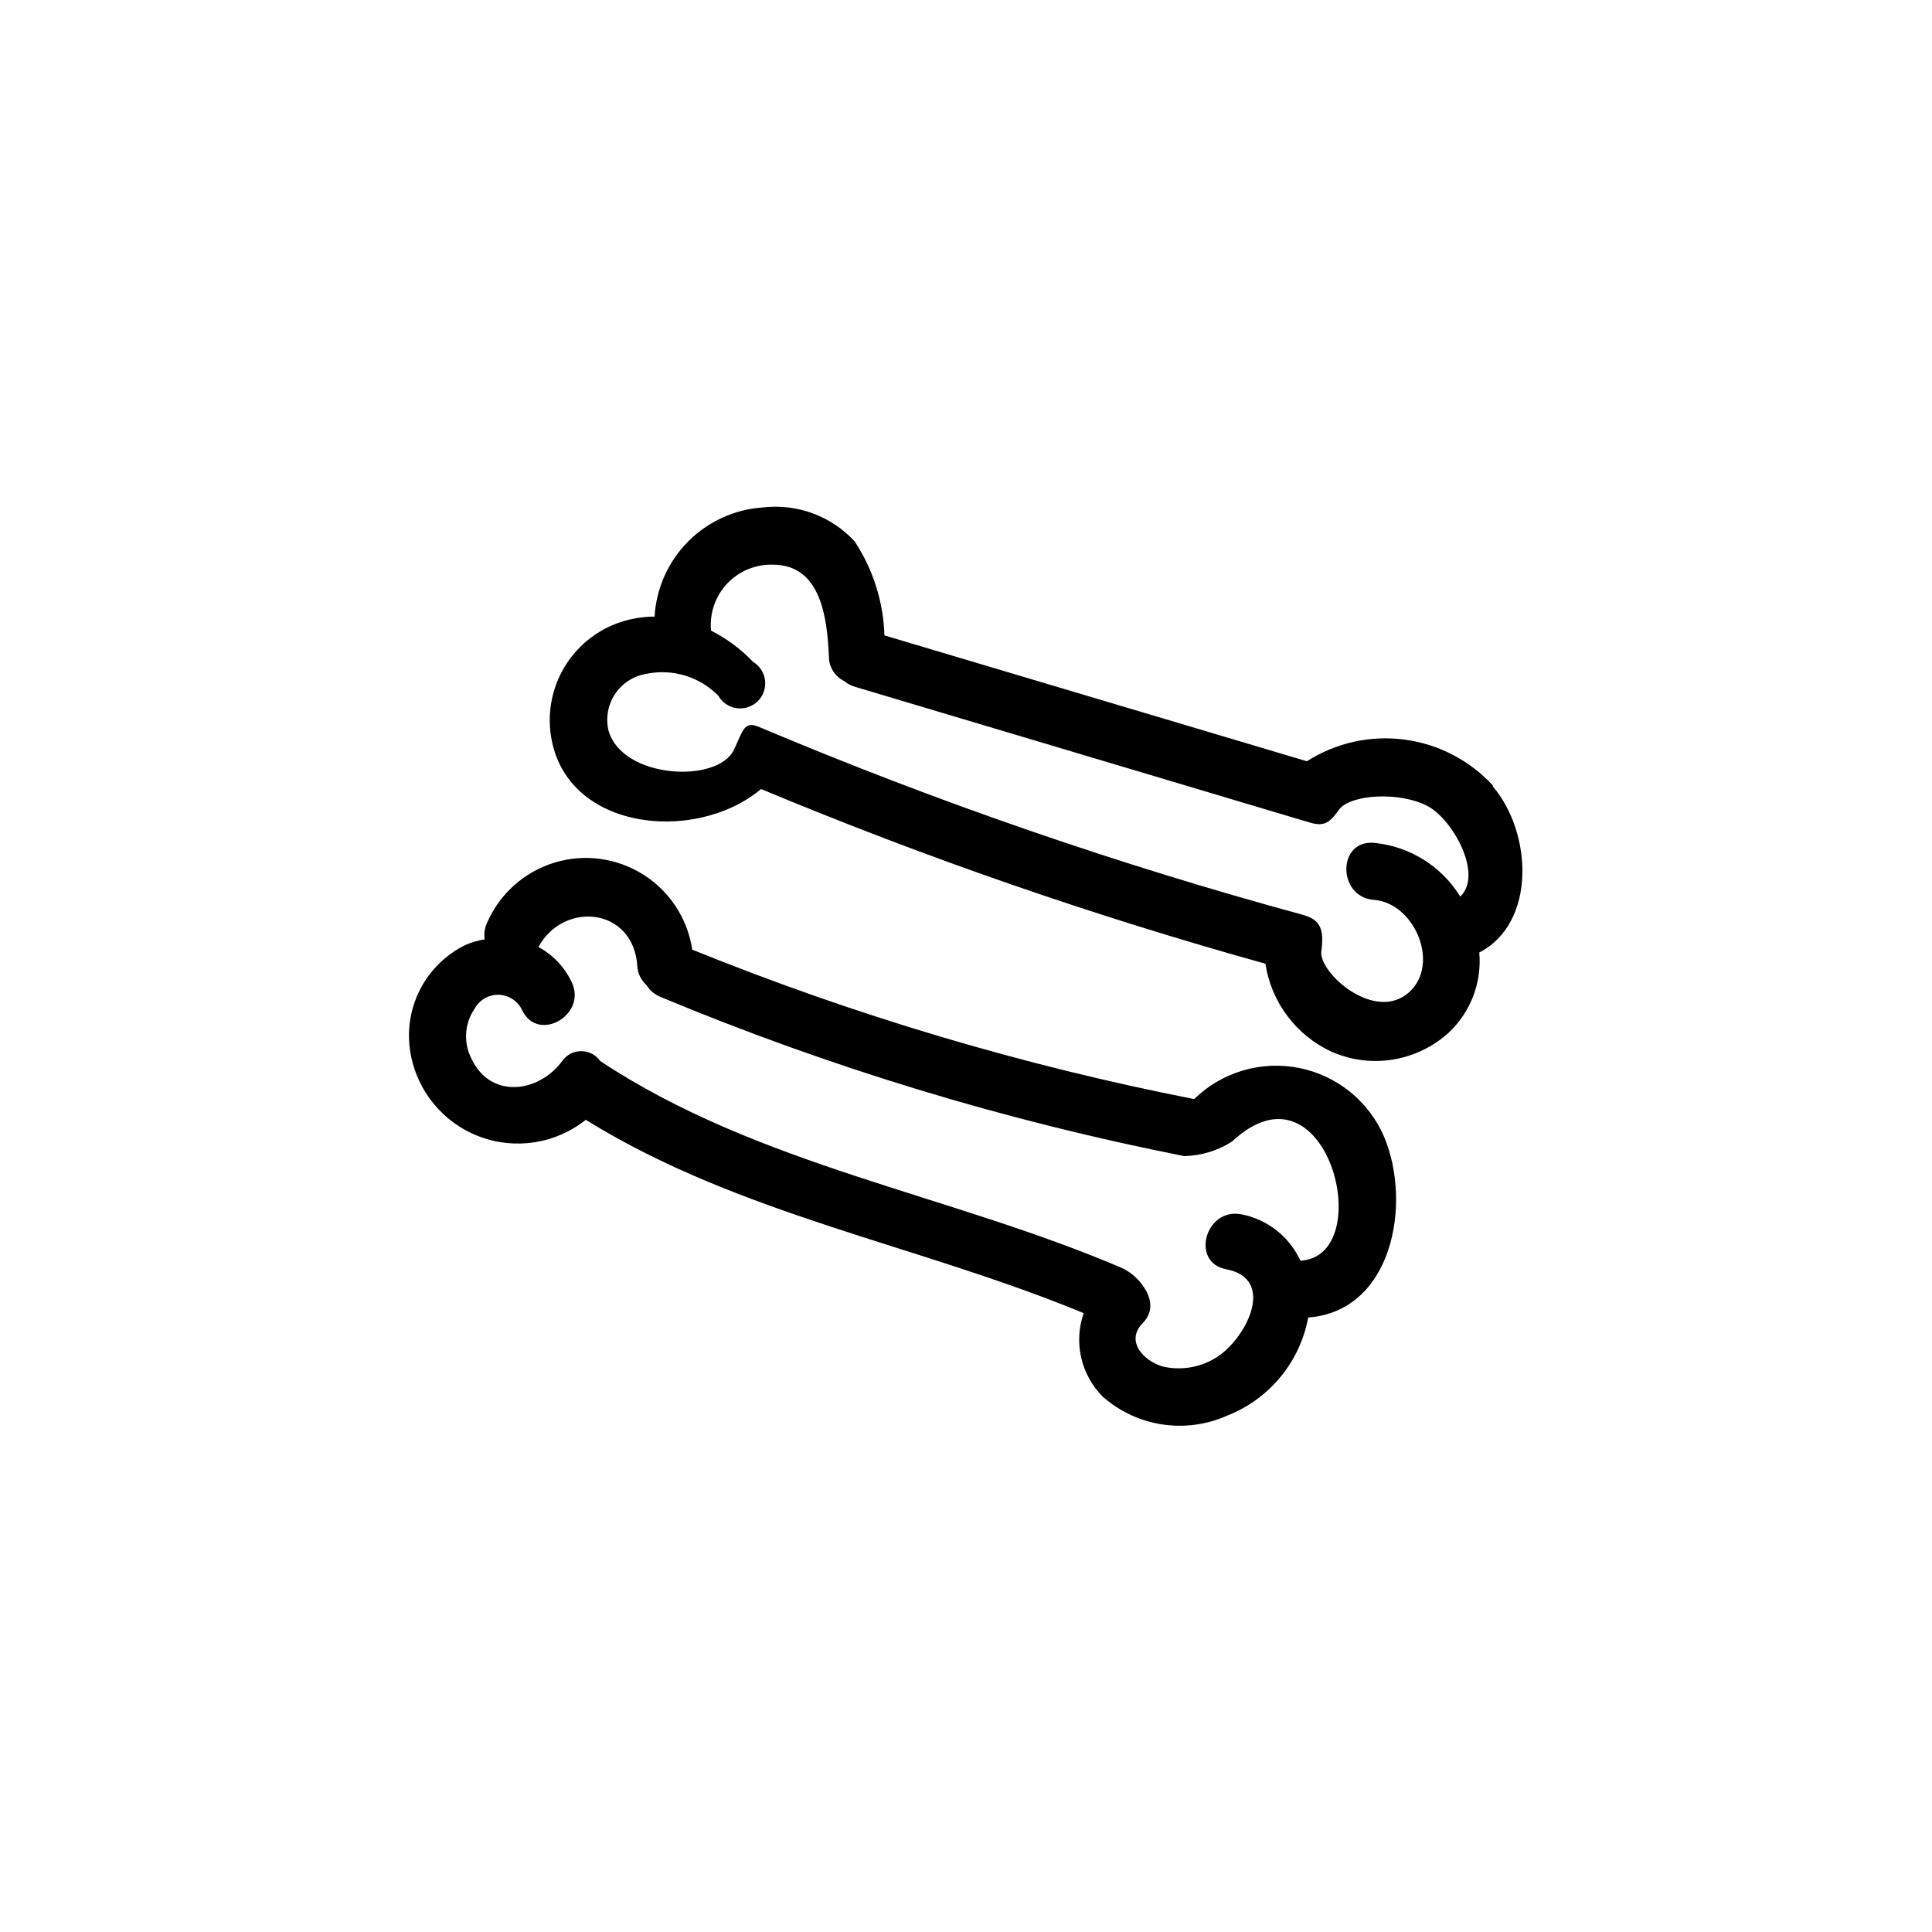 <?xml version="1.0" encoding="UTF-8"?>
<!-- Uploaded to: SVG Repo, www.svgrepo.com, Generator: SVG Repo Mixer Tools -->
<svg fill="#000000" width="800px" height="800px" version="1.1" viewBox="144 144 512 512" xmlns="http://www.w3.org/2000/svg">
 <path d="m510.84 445.34c-4.027-9.449-12.461-16.301-22.535-18.316-10.07-2.016-20.492 1.07-27.844 8.242-45.5-8.926-90.035-22.188-133.01-39.602-1.227-8.207-5.969-15.477-12.988-19.902-7.023-4.43-15.625-5.578-23.562-3.148-7.938 2.43-14.422 8.199-17.758 15.797-0.691 1.406-0.938 2.988-0.707 4.535-1.734 0.273-3.426 0.766-5.039 1.461-5.219 2.539-9.469 6.711-12.105 11.887-2.637 5.172-3.516 11.062-2.504 16.781 1.727 10.059 8.641 18.461 18.18 22.094 9.543 3.629 20.289 1.953 28.273-4.41 40.605 25.191 88.117 33.102 131.95 51.238l-0.004-0.004c-1.32 3.789-1.551 7.871-0.66 11.785 0.895 3.91 2.867 7.492 5.699 10.336 4.438 3.918 9.906 6.477 15.758 7.371 5.852 0.891 11.836 0.082 17.242-2.336 11.164-4.375 19.277-14.203 21.461-25.996 22.27-1.66 27.559-30.027 20.152-47.812zm-22.219 32.75c-2.93-6.387-8.766-10.965-15.668-12.293-9.523-1.812-13.551 12.746-4.031 14.559 13.855 2.621 4.785 19.297-3.074 23.68h0.004c-4.113 2.422-9 3.18-13.656 2.117-5.039-1.41-10.078-6.699-5.391-11.488 4.684-4.785 0-10.078-0.855-11.133-1.297-1.492-2.894-2.695-4.684-3.527-45.695-19.547-96.23-27.055-138.2-54.816-1.152-1.645-3.031-2.625-5.039-2.625-2.008 0-3.887 0.98-5.039 2.625-6.246 8.465-18.941 10.078-23.98-0.504-2.242-4.246-1.953-9.383 0.758-13.348 1.27-2.367 3.777-3.805 6.461-3.707 2.688 0.094 5.082 1.707 6.184 4.16 4.281 8.715 17.332 1.059 13.047-7.609-1.871-3.926-4.941-7.152-8.766-9.219 6.699-12.293 25.191-10.48 26.199 5.039 0.105 1.934 0.977 3.742 2.418 5.035 0.887 1.438 2.211 2.551 3.777 3.176 44.73 18.648 91.211 32.773 138.75 42.168 4.508-0.098 8.902-1.441 12.695-3.879 25.191-23.578 38.844 30.48 18.086 31.59zm50.984-125.95h0.004c-6.156-6.68-14.465-10.984-23.477-12.152-9.008-1.172-18.141 0.867-25.797 5.754l-111.95-33.352c-0.27-8.887-3.012-17.523-7.91-24.938-6.207-6.719-15.254-10.055-24.336-8.969-7.481 0.5-14.52 3.719-19.797 9.043-5.277 5.324-8.434 12.391-8.871 19.875-3.008 0.016-6 0.492-8.863 1.41-5.926 1.93-11.016 5.824-14.434 11.035-3.414 5.211-4.953 11.43-4.359 17.633 2.672 26.602 38.188 30.48 55.871 15.617 43.555 18.184 88.191 33.645 133.66 46.301 1.559 10.184 8.098 18.918 17.434 23.277 5.125 2.281 10.805 3.019 16.344 2.125 5.535-0.898 10.695-3.387 14.84-7.164 5.793-5.465 8.766-13.281 8.062-21.211 15.113-7.809 14.105-31.691 3.578-44.035zm-8.613 29.473c-4.977-8.09-13.465-13.371-22.922-14.258-9.723-0.754-9.672 14.359 0 15.113 10.781 0.805 17.582 16.879 9.473 24.383-9.07 8.363-24.082-5.039-23.375-10.73 0.707-5.691 0-8.363-5.039-9.723h-0.004c-48.98-13.34-97.016-29.934-143.79-49.676-4.231-1.812-4.332 0.754-6.852 5.996-4.332 8.969-29.473 7.707-33.199-5.039h-0.004c-0.816-3.352-0.191-6.894 1.723-9.766 1.914-2.871 4.945-4.812 8.355-5.348 6.902-1.41 14.051 0.773 18.992 5.793 1.016 1.797 2.805 3.019 4.848 3.316 2.039 0.293 4.102-0.379 5.582-1.816 1.477-1.438 2.203-3.481 1.969-5.531-0.238-2.047-1.41-3.871-3.18-4.934-3.211-3.371-6.977-6.164-11.133-8.266-0.438-4.559 1.109-9.09 4.242-12.434 3.133-3.344 7.551-5.184 12.133-5.047 12.848 0 14.41 14.258 14.863 24.484 0.043 2.707 1.602 5.156 4.027 6.348 0.828 0.695 1.789 1.211 2.824 1.512l120.16 35.871c3.777 1.16 5.391 0.707 8.16-3.273 2.769-3.981 15.973-5.039 23.68-0.855 6.398 3.477 14.613 17.934 8.465 23.879z"/>
</svg>